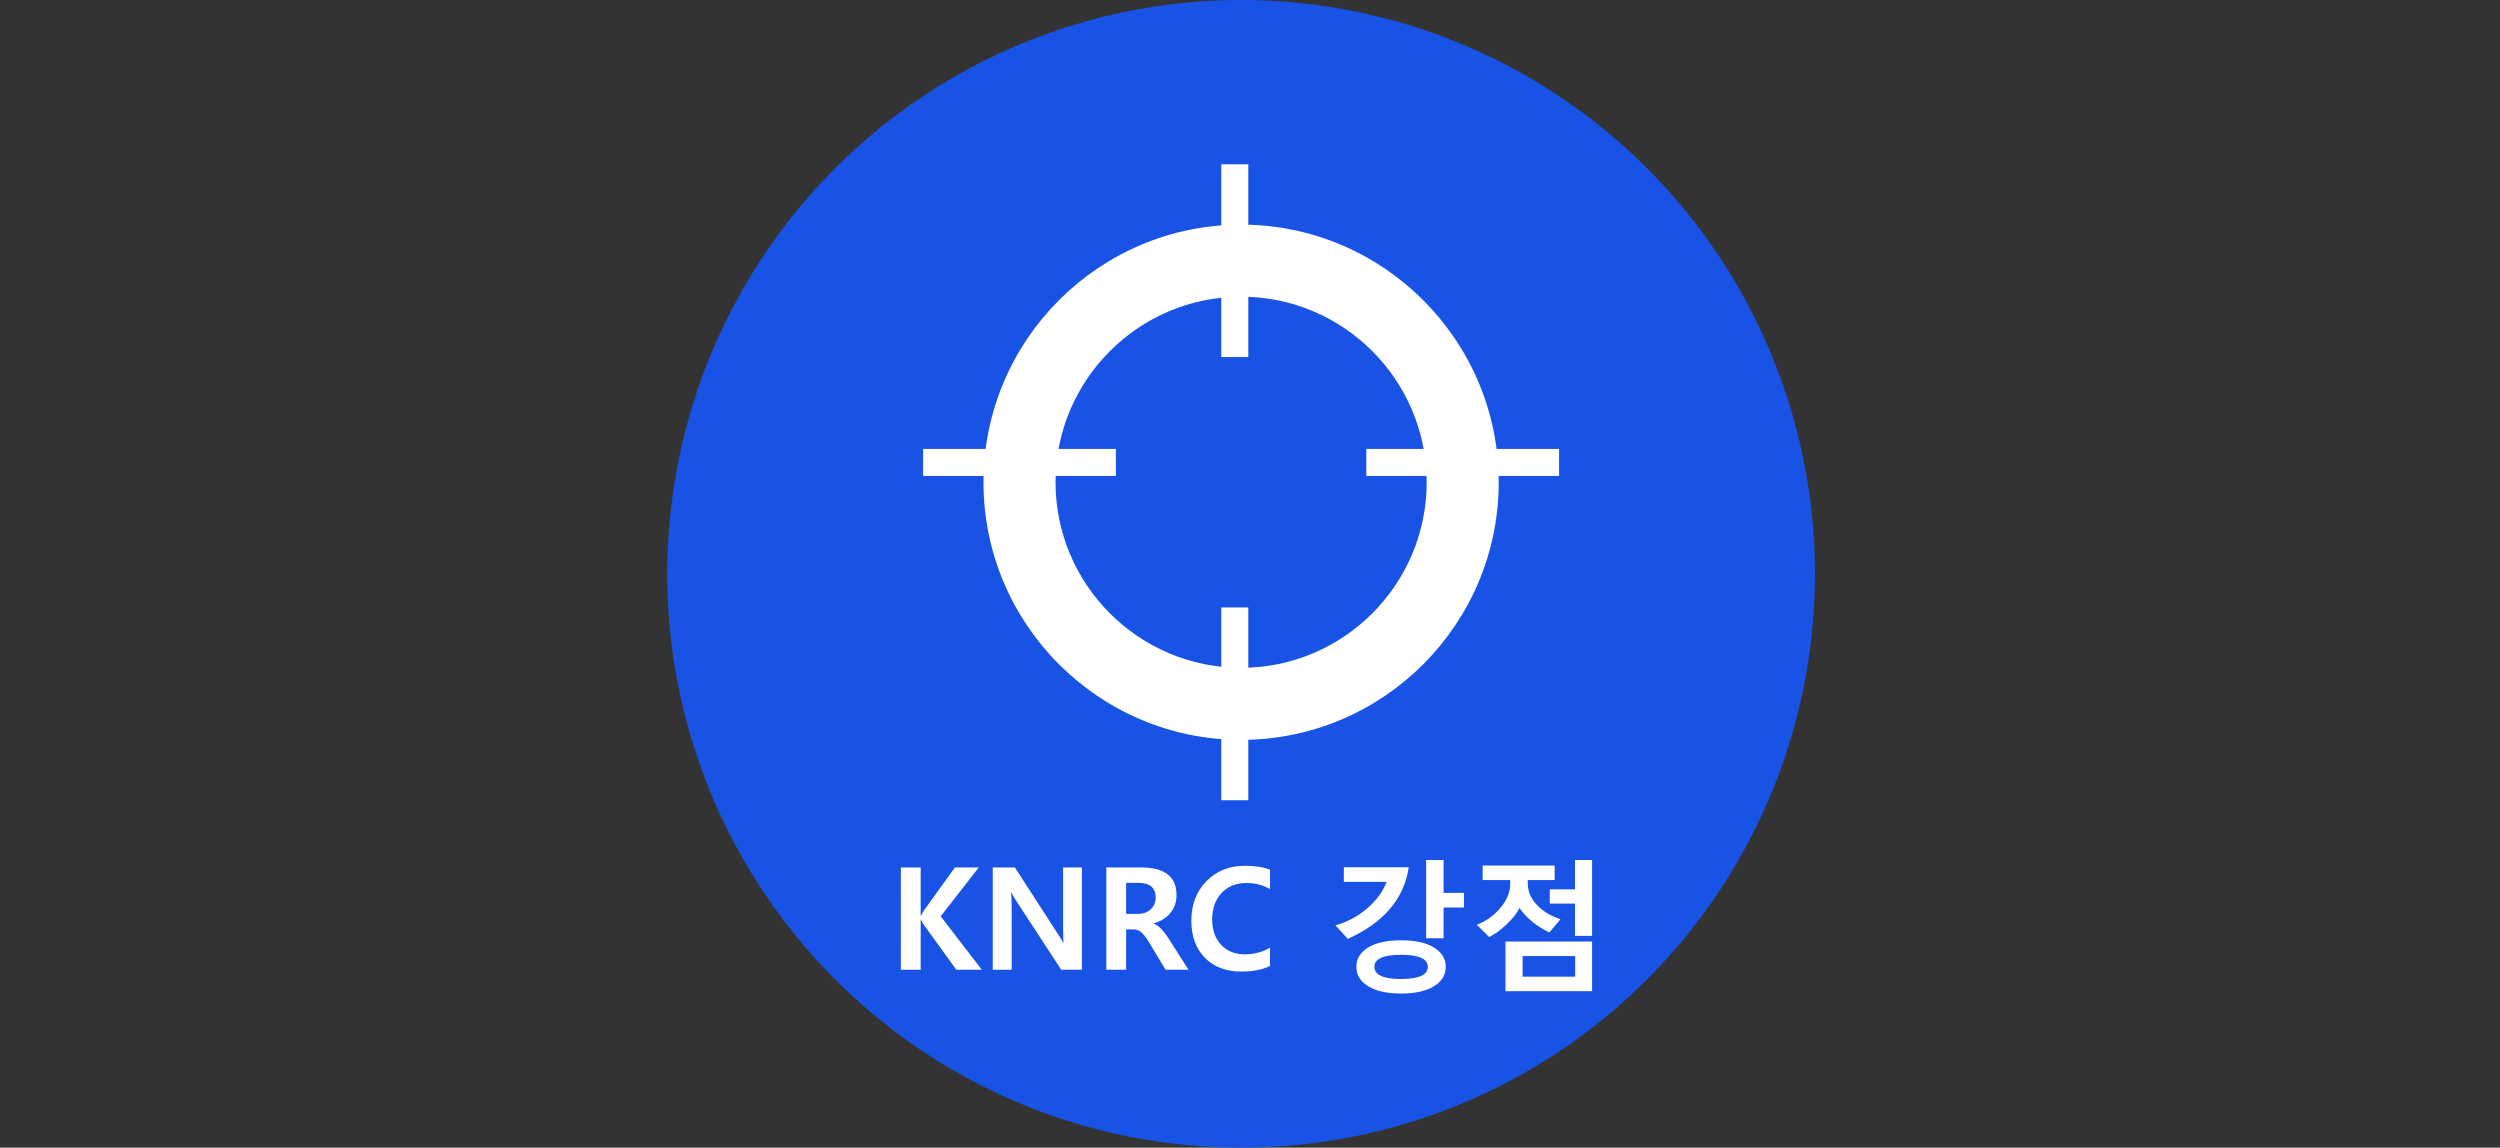 <svg width="281" height="129" viewBox="0 0 281 129" fill="none" xmlns="http://www.w3.org/2000/svg">
<rect x="0" y="0" width="281" height="129" fill="#333333" stroke="none"/>
<circle cx="139.5" cy="64.5" r="64.5" fill="#1853E5"/>
<path d="M110.359 109H107.492L103.828 103.93C103.745 103.81 103.643 103.622 103.523 103.367H103.484V109H101.258V97.5H103.484V102.938H103.523C103.586 102.792 103.69 102.599 103.836 102.359L107.336 97.5H110.016L105.734 102.992L110.359 109ZM121.609 109H119.281L114.195 101.211C113.987 100.893 113.815 100.596 113.68 100.32H113.648C113.69 100.685 113.711 101.279 113.711 102.102V109H111.586V97.5H114.07L118.977 105.086C119.227 105.471 119.409 105.768 119.523 105.977H119.555C119.513 105.773 119.492 105.237 119.492 104.367V97.5H121.609V109ZM133.586 109H131.008L129.18 105.961C128.81 105.346 128.495 104.943 128.234 104.75C127.974 104.557 127.693 104.461 127.391 104.461H126.578V109H124.352V97.5H128.258C130.914 97.5 132.242 98.537 132.242 100.609C132.242 101.37 132.018 102.031 131.57 102.594C131.128 103.151 130.495 103.547 129.672 103.781V103.812C130.198 103.99 130.779 104.581 131.414 105.586L133.586 109ZM126.578 99.234V102.719H127.906C128.51 102.719 128.992 102.544 129.352 102.195C129.716 101.841 129.898 101.401 129.898 100.875C129.898 99.781 129.247 99.234 127.945 99.234H126.578ZM142.75 108.57C141.917 108.992 140.833 109.203 139.5 109.203C137.797 109.203 136.438 108.685 135.422 107.648C134.411 106.607 133.906 105.221 133.906 103.492C133.906 101.68 134.471 100.198 135.602 99.047C136.732 97.891 138.182 97.312 139.953 97.312C141.068 97.312 142 97.461 142.75 97.758V99.93C141.969 99.477 141.083 99.25 140.094 99.25C138.932 99.25 138 99.628 137.297 100.383C136.599 101.138 136.25 102.122 136.25 103.336C136.25 104.529 136.583 105.482 137.25 106.195C137.917 106.909 138.805 107.266 139.914 107.266C140.961 107.266 141.906 107.016 142.75 106.516V108.57ZM162.258 102.008V105.461H160.297V96.664H162.258V100.359H164.547V102.008H162.258ZM158.344 97.477C157.818 101.023 155.534 103.708 151.492 105.531L150.102 104.008C151.43 103.638 152.617 103.005 153.664 102.109C154.711 101.208 155.443 100.214 155.859 99.125H151.047V97.477H158.344ZM157.477 111.672C155.878 111.672 154.641 111.396 153.766 110.844C152.891 110.297 152.453 109.57 152.453 108.664C152.453 107.763 152.896 107.042 153.781 106.5C154.667 105.958 155.898 105.688 157.477 105.688C159.06 105.688 160.292 105.958 161.172 106.5C162.057 107.036 162.5 107.758 162.5 108.664C162.5 109.576 162.06 110.305 161.18 110.852C160.305 111.398 159.07 111.672 157.477 111.672ZM157.477 107.32C155.482 107.32 154.484 107.768 154.484 108.664C154.484 109.581 155.482 110.039 157.477 110.039C159.482 110.039 160.484 109.581 160.484 108.664C160.484 107.768 159.482 107.32 157.477 107.32ZM177.031 105.195V101.562H174.195V99.961H177.031V96.664H178.953V105.195H177.031ZM174.148 104.805C172.69 104.102 171.57 103.185 170.789 102.055C170.534 102.612 170.057 103.221 169.359 103.883C168.667 104.539 168.008 105.018 167.383 105.32L165.992 103.945C167.044 103.544 167.932 102.906 168.656 102.031C169.385 101.156 169.75 100.258 169.75 99.336V98.922H166.648V97.289H174.742V98.922H171.719V99.273C171.719 100.164 172.055 100.971 172.727 101.695C173.404 102.419 174.294 102.961 175.398 103.32L174.148 104.805ZM169.219 111.414V105.828H178.953V111.414H169.219ZM177.047 107.461H171.141V109.781H177.047V107.461Z" fill="white"/>
<path d="M139.5 83.162C123.533 83.162 110.542 70.172 110.542 54.205C110.542 38.238 123.533 25.247 139.5 25.247C155.468 25.247 168.457 38.238 168.457 54.205C168.457 70.172 155.468 83.162 139.5 83.162ZM139.5 33.347C127.999 33.347 118.642 42.703 118.642 54.205C118.642 65.705 127.999 75.062 139.5 75.062C151 75.062 160.357 65.705 160.357 54.205C160.357 42.703 151 33.347 139.5 33.347Z" fill="white"/>
<path d="M140.31 18.463H137.272V40.131H140.31V18.463Z" fill="white"/>
<path d="M140.31 68.278H137.272V89.946H140.31V68.278Z" fill="white"/>
<path d="M125.426 50.458H103.759V53.496H125.426V50.458Z" fill="white"/>
<path d="M175.241 50.458H153.574V53.496H175.241V50.458Z" fill="white"/>
</svg>
